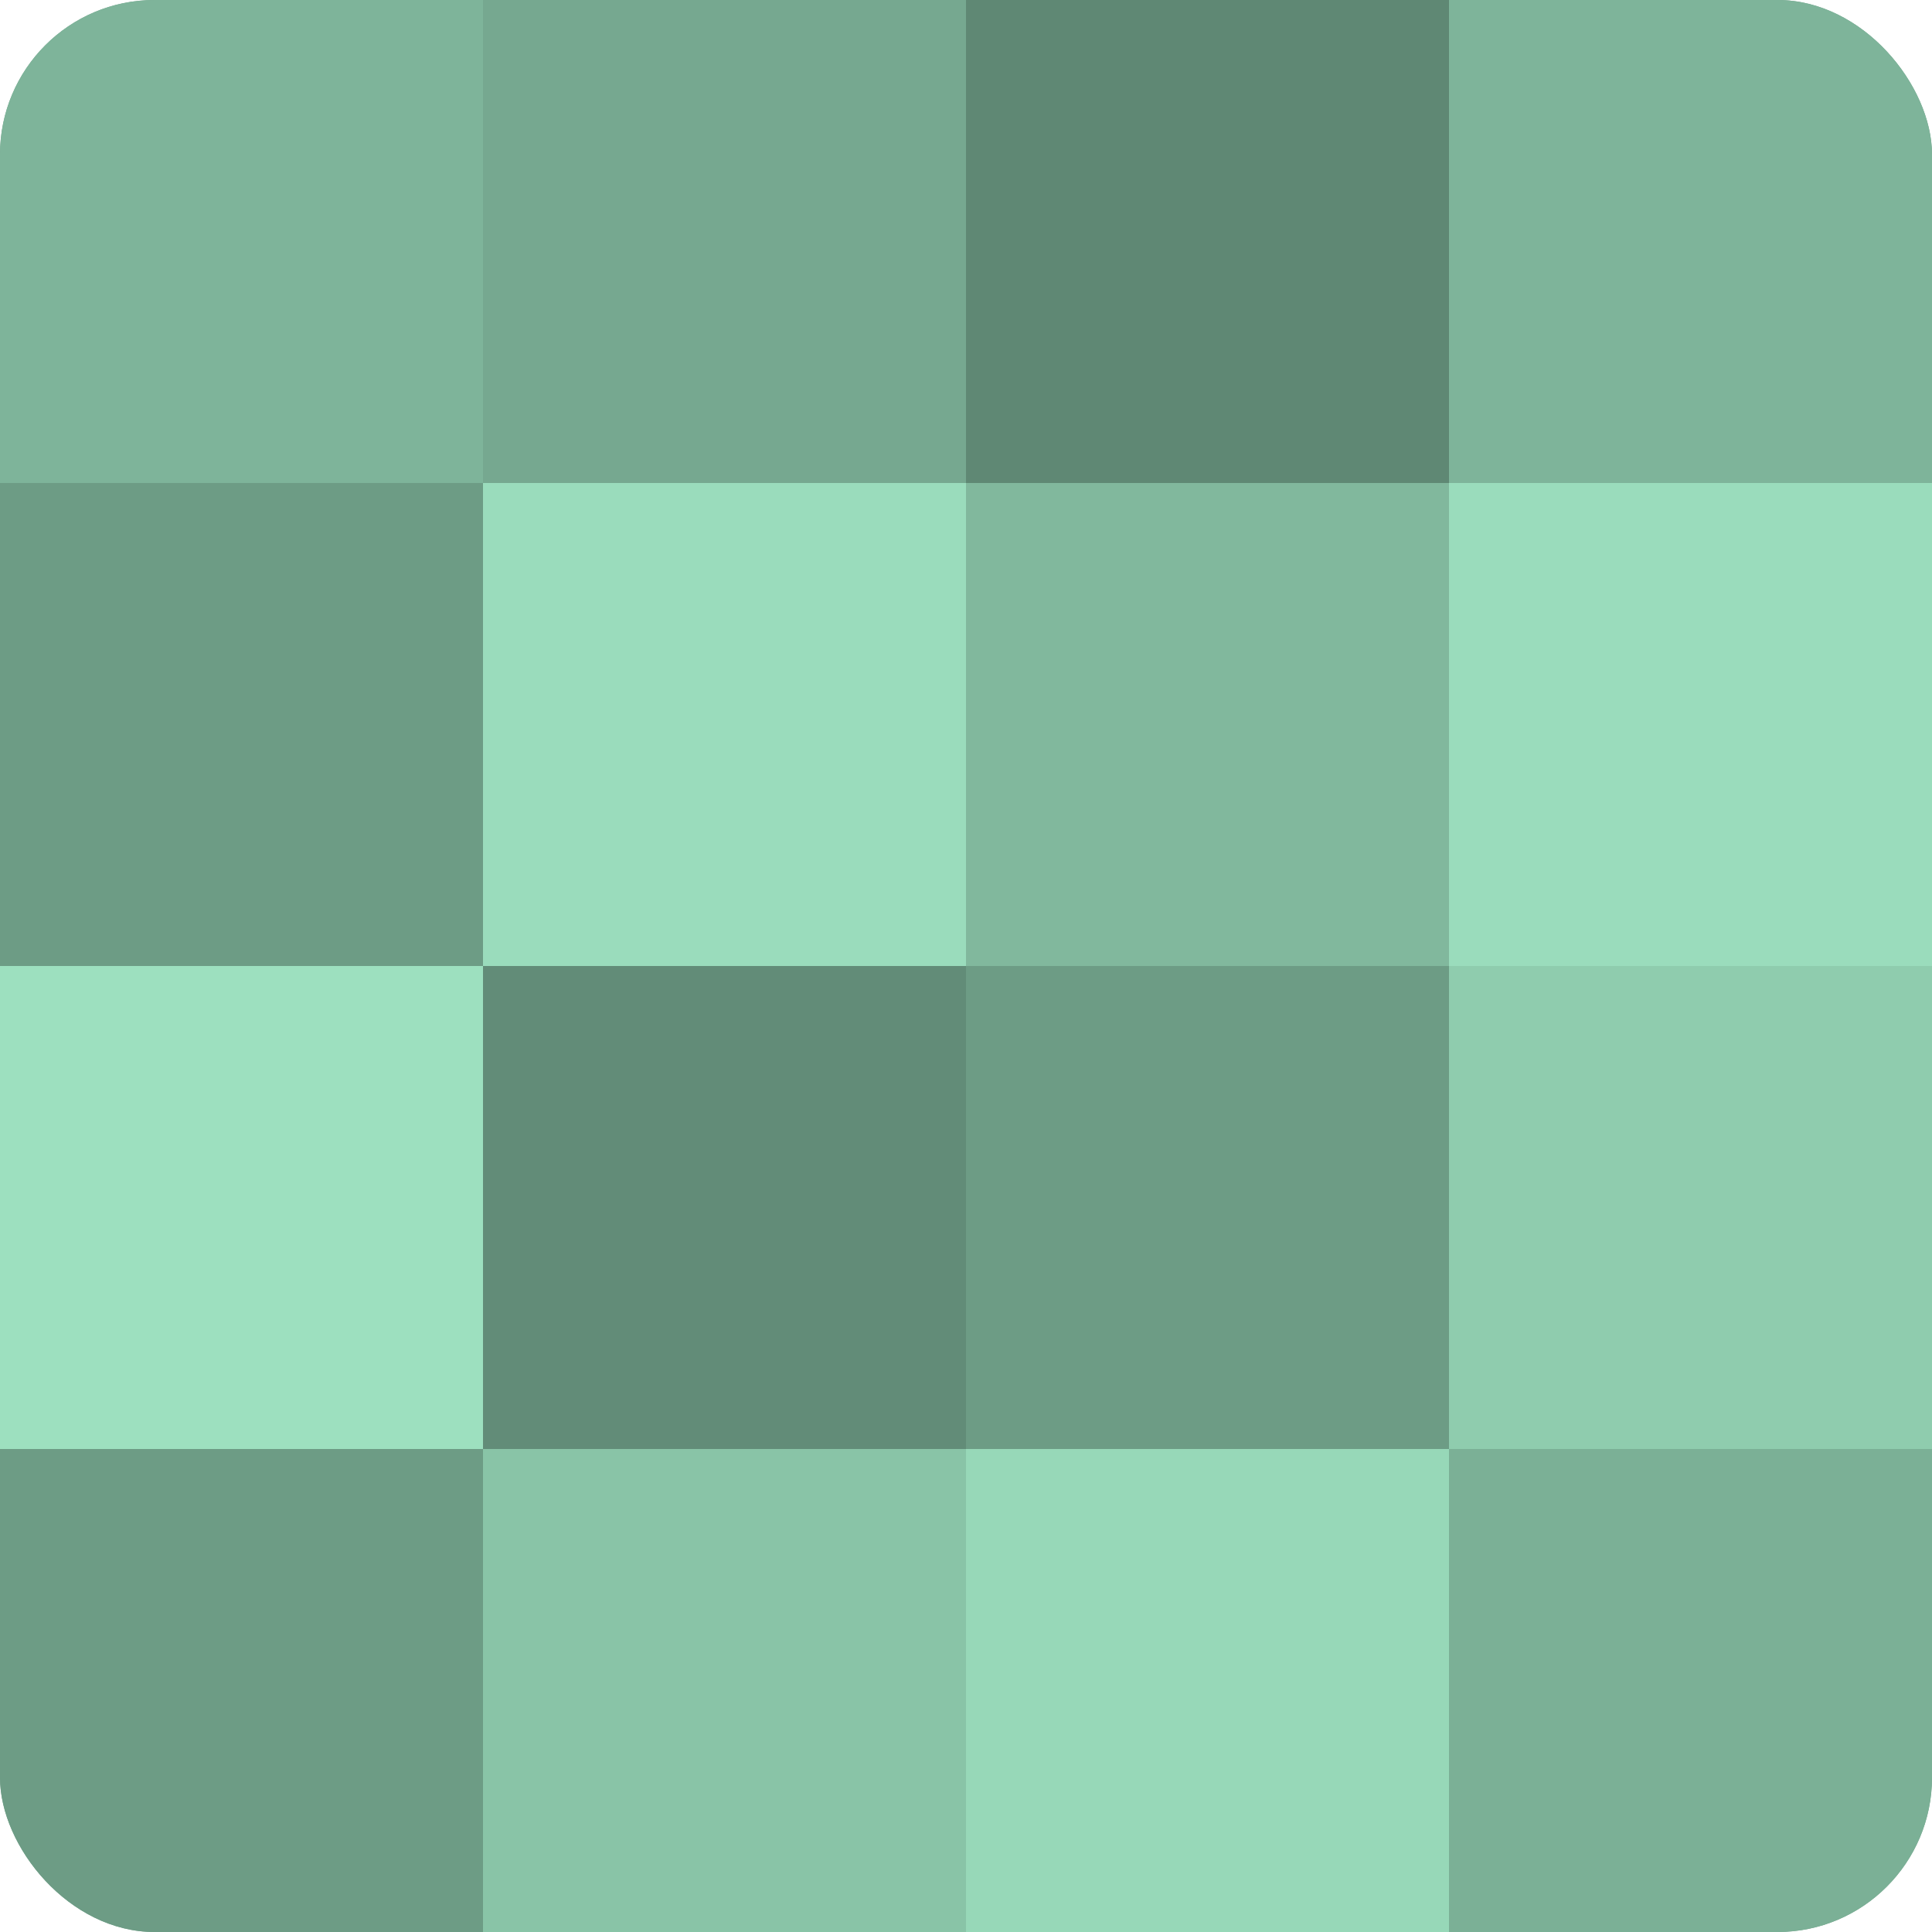 <?xml version="1.0" encoding="UTF-8"?>
<svg xmlns="http://www.w3.org/2000/svg" width="60" height="60" viewBox="0 0 100 100" preserveAspectRatio="xMidYMid meet"><defs><clipPath id="c" width="100" height="100"><rect width="100" height="100" rx="8" ry="8"/></clipPath></defs><g clip-path="url(#c)"><rect width="100" height="100" fill="#70a089"/><rect width="25" height="25" fill="#7eb49a"/><rect y="25" width="25" height="25" fill="#6d9c85"/><rect y="50" width="25" height="25" fill="#9de0bf"/><rect y="75" width="25" height="25" fill="#6d9c85"/><rect x="25" width="25" height="25" fill="#76a890"/><rect x="25" y="25" width="25" height="25" fill="#9adcbc"/><rect x="25" y="50" width="25" height="25" fill="#628c78"/><rect x="25" y="75" width="25" height="25" fill="#89c4a7"/><rect x="50" width="25" height="25" fill="#5f8874"/><rect x="50" y="25" width="25" height="25" fill="#81b89d"/><rect x="50" y="50" width="25" height="25" fill="#6d9c85"/><rect x="50" y="75" width="25" height="25" fill="#97d8b8"/><rect x="75" width="25" height="25" fill="#7eb49a"/><rect x="75" y="25" width="25" height="25" fill="#9adcbc"/><rect x="75" y="50" width="25" height="25" fill="#8fccae"/><rect x="75" y="75" width="25" height="25" fill="#7bb096"/></g></svg>
